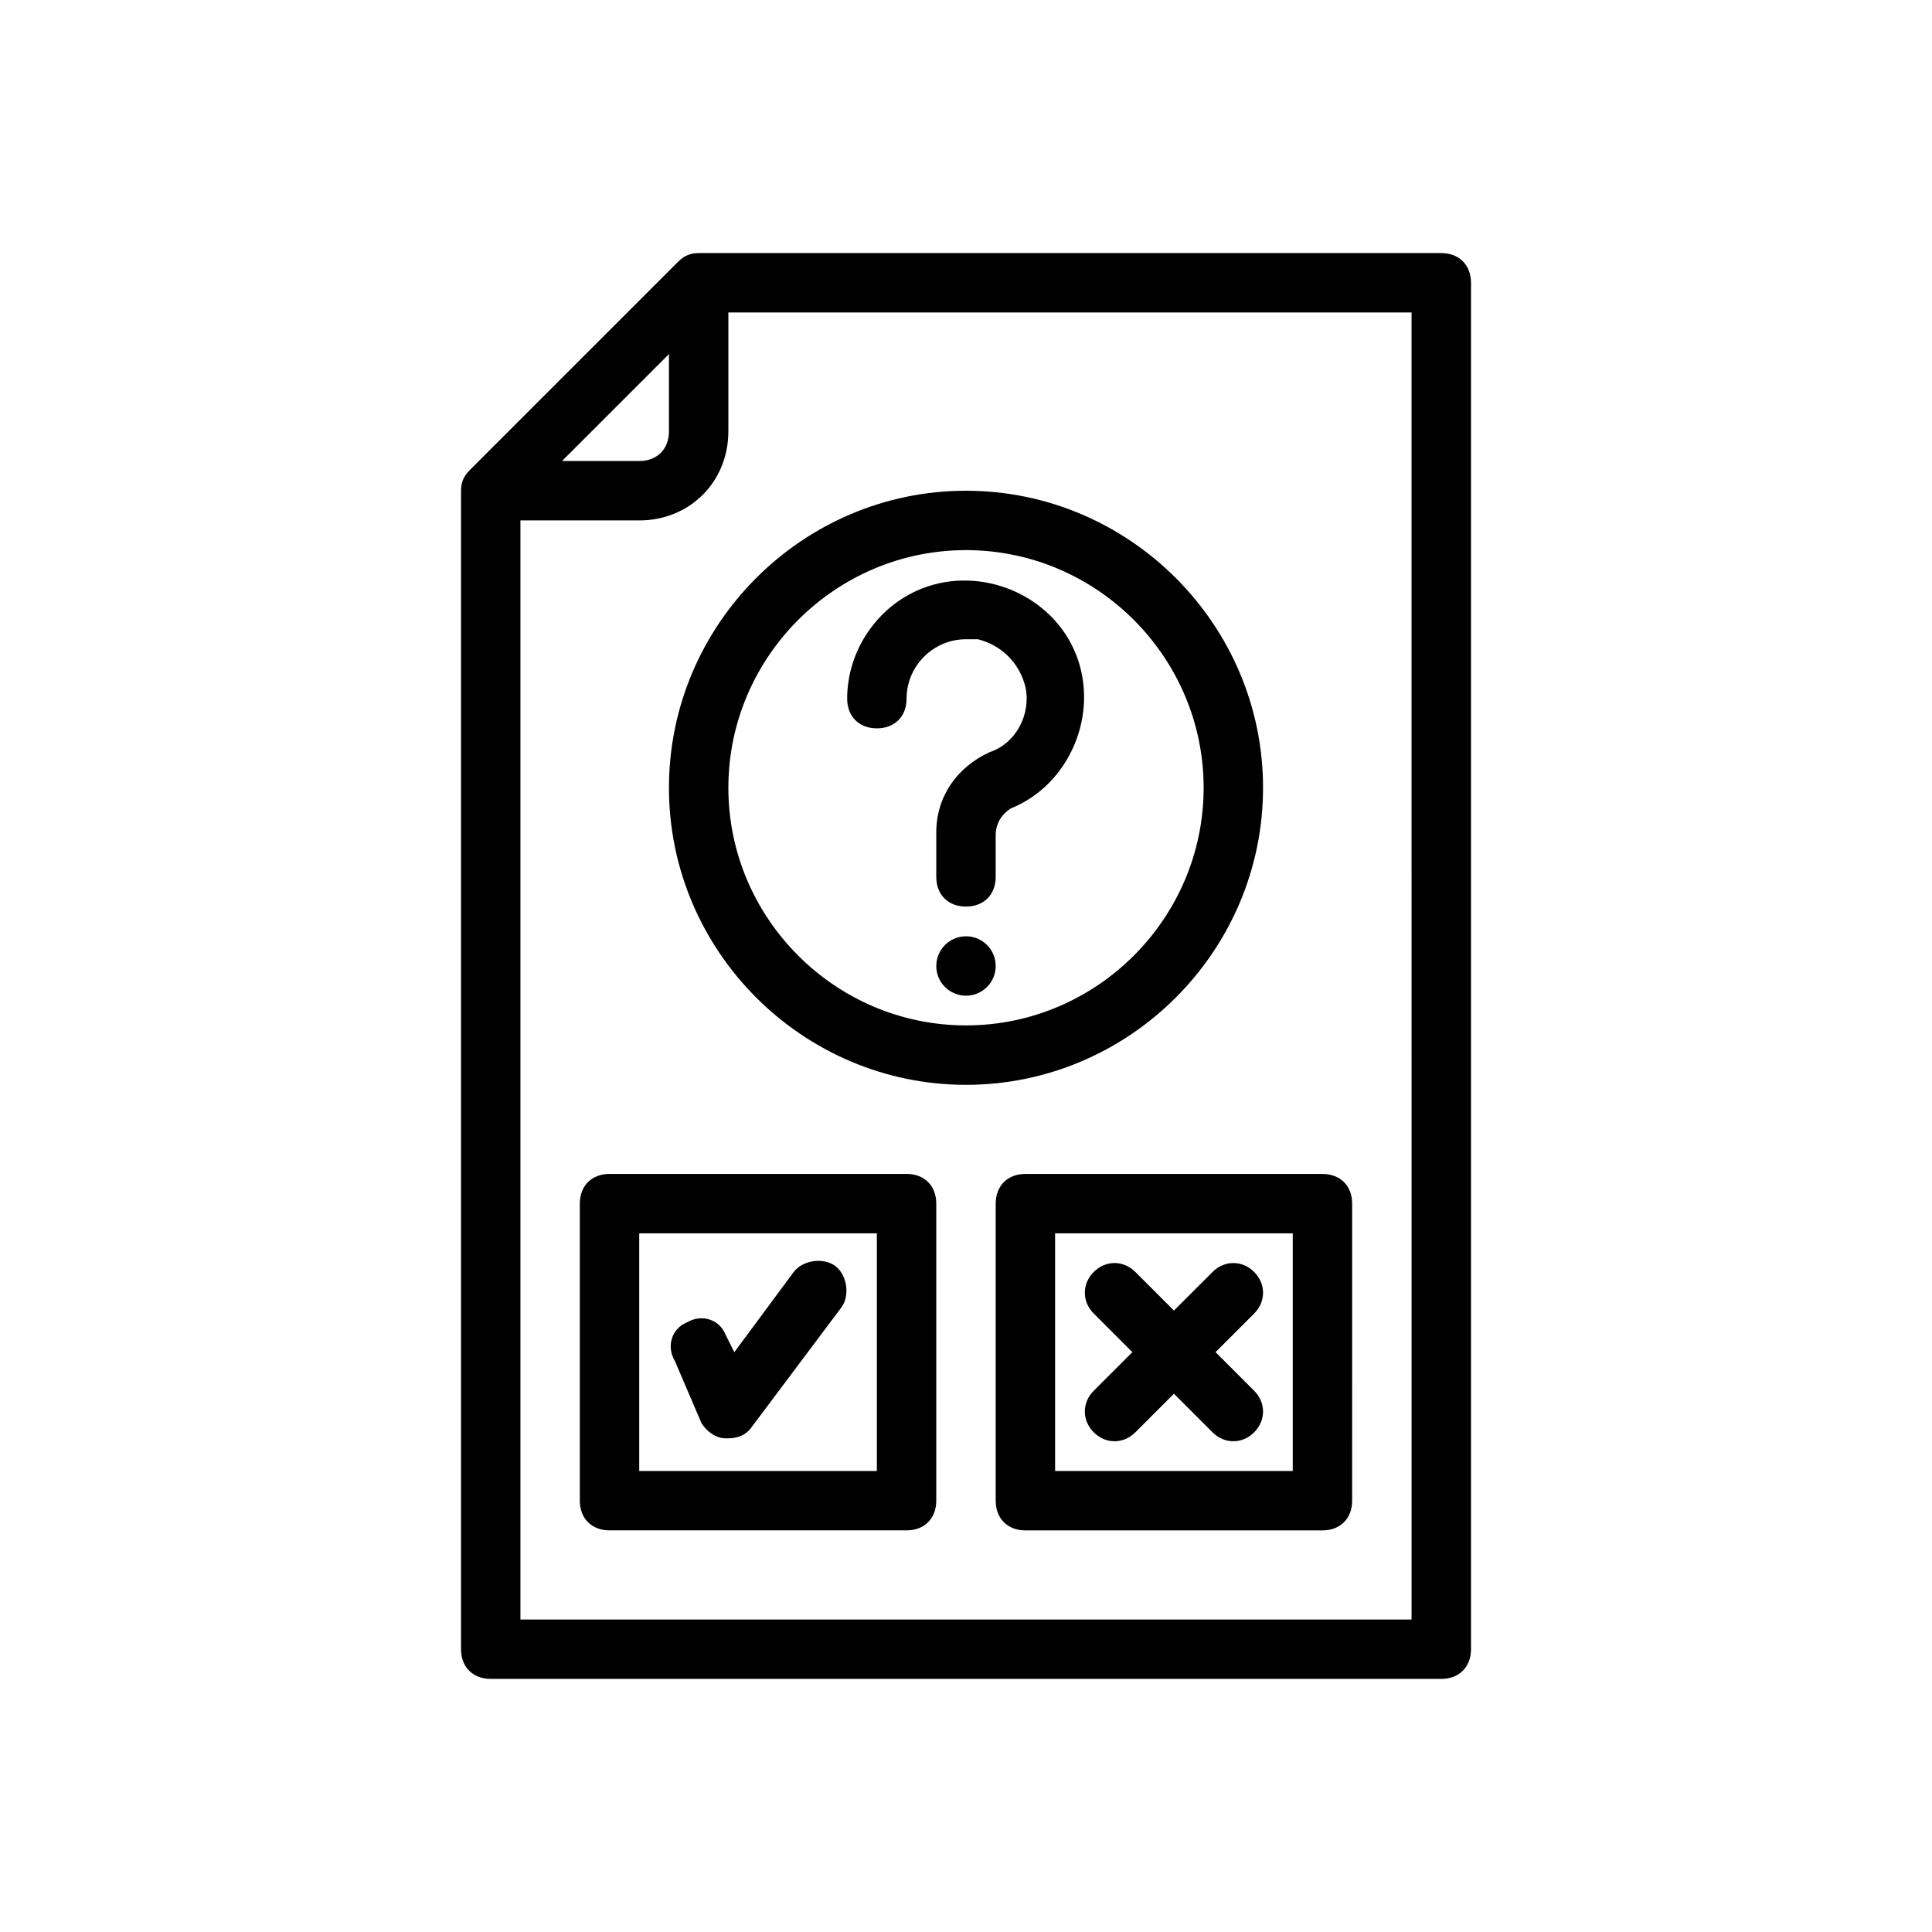 <?xml version="1.0" encoding="UTF-8"?>
<!-- Uploaded to: ICON Repo, www.svgrepo.com, Generator: ICON Repo Mixer Tools -->
<svg fill="#000000" width="800px" height="800px" version="1.1" viewBox="144 144 512 512" xmlns="http://www.w3.org/2000/svg">
 <g>
  <path d="m525.95 211.07h-196.8c-2.363 0-3.938 0.789-5.512 2.363l-55.105 55.105c-1.57 1.57-2.356 3.144-2.356 5.508v307.01c0 4.723 3.148 7.871 7.871 7.871h251.91c4.723 0 7.871-3.148 7.871-7.871v-362.11c0-4.723-3.148-7.871-7.875-7.871zm-204.67 26.766v20.465c0 4.723-3.148 7.871-7.871 7.871h-20.469zm196.8 335.35h-236.16v-291.27h31.488c13.383 0 23.617-10.234 23.617-23.617v-31.488h181.05z"/>
  <path d="m400 431.49c43.297 0 78.719-35.426 78.719-78.719 0-43.297-35.426-78.719-78.719-78.719-43.297 0-78.719 35.426-78.719 78.719-0.004 43.293 35.422 78.719 78.719 78.719zm0-141.7c34.637 0 62.977 28.34 62.977 62.977s-28.34 62.977-62.977 62.977-62.977-28.34-62.977-62.977 28.34-62.977 62.977-62.977z"/>
  <path d="m376.38 337.02c4.723 0 7.871-3.148 7.871-7.871 0-8.66 7.086-15.742 15.742-15.742h3.148c6.297 1.574 11.02 6.297 12.594 12.594 1.574 7.086-2.363 14.957-9.445 17.32-8.66 3.938-14.168 11.809-14.168 21.254v11.805c0 4.723 3.148 7.871 7.871 7.871s7.871-3.148 7.871-7.871v-11.02c0-3.148 1.574-5.512 3.938-7.086 15.742-6.297 23.617-25.191 17.32-40.934s-25.191-23.617-40.934-17.32c-11.809 4.723-19.68 16.531-19.68 29.125 0 4.727 3.148 7.875 7.871 7.875z"/>
  <path d="m407.87 400c0 4.348-3.523 7.871-7.871 7.871s-7.875-3.523-7.875-7.871 3.527-7.875 7.875-7.875 7.871 3.527 7.871 7.875"/>
  <path d="m384.25 455.1h-78.719c-4.723 0-7.871 3.148-7.871 7.871v78.719c0 4.723 3.148 7.871 7.871 7.871h78.719c4.723 0 7.871-3.148 7.871-7.871v-78.715c0-4.727-3.148-7.875-7.871-7.875zm-7.871 78.723h-62.977v-62.977h62.977z"/>
  <path d="m407.87 462.98v78.719c0 4.723 3.148 7.871 7.871 7.871h78.719c4.723 0 7.871-3.148 7.871-7.871l0.004-78.719c0-4.723-3.148-7.871-7.871-7.871l-78.723-0.004c-4.723 0-7.871 3.148-7.871 7.875zm15.742 7.871h62.977v62.977h-62.977z"/>
  <path d="m329.94 521.23c1.574 2.363 3.938 3.938 6.297 3.938h0.789c2.363 0 4.723-0.789 6.297-3.148l23.617-31.488c2.363-3.148 1.574-8.66-1.574-11.02-3.148-2.363-8.66-1.574-11.02 1.574l-15.742 21.254-2.363-4.723c-1.574-3.938-6.297-5.512-10.234-3.148-3.938 1.574-5.512 6.297-3.148 10.234z"/>
  <path d="m476.36 481.08c-3.148-3.148-7.871-3.148-11.02 0l-10.234 10.23-10.234-10.234c-3.148-3.148-7.871-3.148-11.02 0-3.148 3.148-3.148 7.871 0 11.02l10.234 10.234-10.234 10.234c-3.148 3.148-3.148 7.871 0 11.02 3.148 3.148 7.871 3.148 11.02 0l10.234-10.234 10.234 10.234c3.148 3.148 7.871 3.148 11.02 0 3.148-3.148 3.148-7.871 0-11.02l-10.23-10.23 10.234-10.234c3.148-3.148 3.148-7.871-0.004-11.02z"/>
 </g>
</svg>
